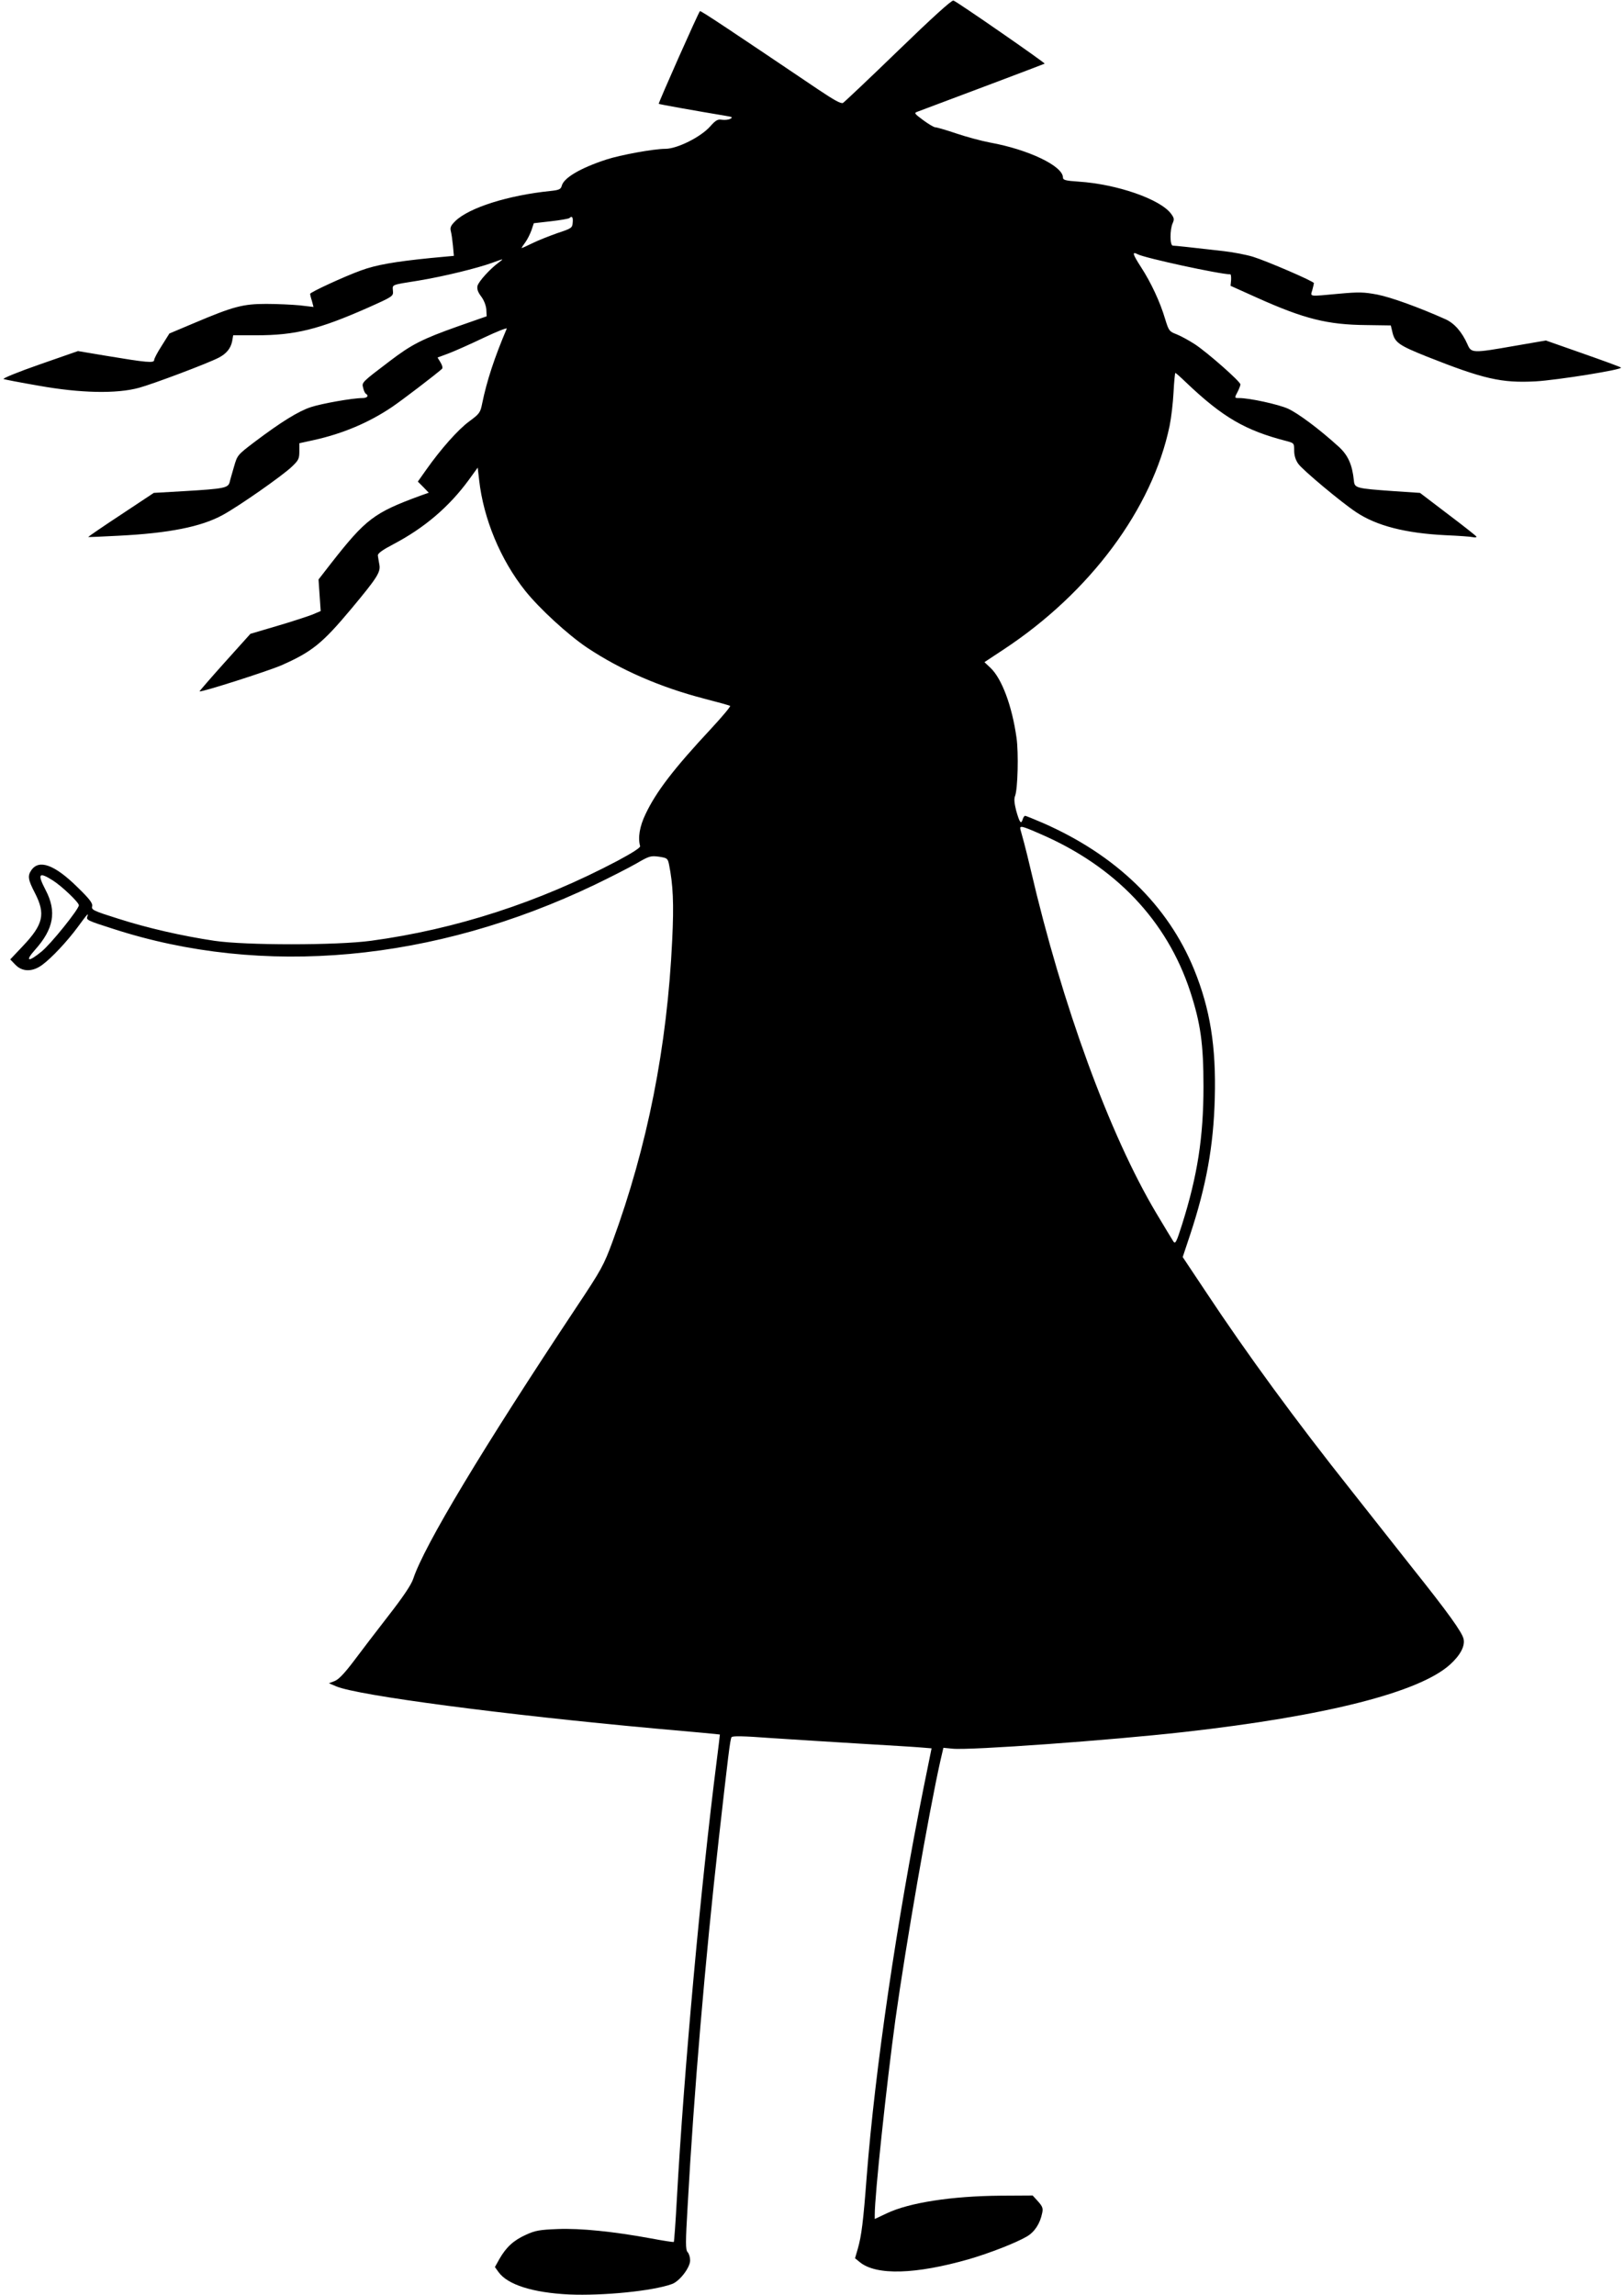  <svg version="1.0" xmlns="http://www.w3.org/2000/svg"
 width="906pt" height="1280pt" viewBox="0 0 906 1280"
 preserveAspectRatio="xMidYMid meet"><g transform="translate(0,1280) scale(0.1,-0.1)"
fill="#000000" stroke="none">
<path d="M5011 12518 c-161 -156 -300 -287 -308 -292 -11 -6 -49 15 -137 74
-479 323 -657 442 -661 438 -9 -8 -233 -513 -230 -517 3 -3 200 -38 379 -68
31 -5 35 -8 21 -15 -9 -6 -30 -8 -47 -6 -24 4 -35 -2 -66 -37 -52 -59 -184
-125 -250 -125 -64 0 -251 -34 -330 -60 -144 -47 -237 -102 -248 -146 -5 -19
-14 -24 -62 -29 -236 -24 -456 -93 -533 -169 -24 -24 -29 -35 -24 -55 4 -15 9
-51 12 -82 l5 -56 -129 -12 c-199 -20 -305 -38 -391 -70 -91 -33 -282 -121
-282 -130 0 -3 4 -21 10 -39 l9 -34 -77 9 c-42 4 -126 8 -187 8 -129 0 -183
-14 -400 -106 l-140 -59 -42 -67 c-24 -37 -43 -73 -43 -81 0 -18 -42 -14 -270
24 l-155 26 -215 -75 c-118 -41 -208 -78 -200 -81 8 -3 96 -20 195 -37 234
-42 435 -46 560 -12 78 21 386 137 445 168 43 22 67 52 75 91 l6 34 128 0
c219 0 350 33 624 154 141 63 142 64 139 95 -2 35 -13 31 143 56 140 23 327
69 410 99 66 24 68 25 40 4 -51 -37 -114 -107 -121 -132 -4 -18 2 -35 20 -59
16 -21 27 -50 29 -72 l2 -39 -160 -56 c-200 -71 -259 -101 -382 -195 -157
-119 -155 -118 -147 -148 3 -15 10 -30 15 -33 18 -11 8 -24 -18 -24 -56 0
-230 -31 -290 -51 -69 -23 -166 -83 -313 -194 -95 -72 -96 -74 -114 -136 -10
-35 -22 -75 -25 -89 -9 -31 -30 -36 -250 -49 l-173 -10 -184 -122 c-102 -67
-183 -123 -182 -124 2 -1 77 2 168 7 282 14 463 50 583 116 90 49 330 217 384
268 38 36 43 45 43 86 l0 46 78 17 c164 36 310 98 439 185 59 40 238 177 278
212 6 5 3 19 -7 36 l-17 28 62 23 c34 13 122 52 195 87 74 35 132 58 129 51
-68 -160 -111 -290 -137 -417 -10 -51 -15 -58 -72 -100 -63 -46 -160 -156
-241 -271 l-46 -65 31 -31 30 -31 -48 -17 c-258 -95 -303 -129 -498 -378 l-69
-89 6 -88 6 -88 -47 -20 c-26 -10 -114 -39 -196 -63 l-149 -44 -143 -159 c-79
-88 -142 -161 -141 -162 7 -7 379 112 456 145 172 76 229 122 392 317 145 174
164 204 155 247 -3 18 -7 39 -8 48 -2 12 24 31 87 64 173 91 310 208 420 358
l50 69 8 -69 c24 -216 119 -445 257 -618 79 -99 238 -245 345 -317 188 -125
408 -221 655 -285 74 -19 139 -37 143 -40 4 -3 -43 -59 -105 -126 -209 -224
-307 -352 -366 -476 -34 -70 -44 -133 -31 -180 3 -8 -42 -37 -126 -82 -437
-231 -902 -382 -1375 -446 -192 -26 -702 -26 -875 0 -180 27 -373 71 -538 124
-137 43 -148 49 -143 68 4 17 -13 40 -83 108 -126 124 -213 156 -256 94 -22
-32 -19 -53 20 -128 60 -117 47 -175 -69 -297 l-69 -73 28 -29 c39 -41 96 -42
151 -1 52 38 139 131 198 211 54 74 62 82 53 58 -7 -19 2 -23 143 -68 837
-272 1791 -184 2689 246 85 41 189 94 231 118 72 42 80 44 126 38 45 -7 49 -9
56 -42 23 -114 28 -219 18 -423 -28 -595 -138 -1151 -333 -1682 -48 -130 -61
-155 -201 -365 -524 -789 -850 -1331 -911 -1516 -11 -33 -56 -100 -137 -204
-66 -85 -154 -200 -195 -255 -53 -70 -85 -103 -107 -111 l-31 -12 40 -17 c117
-51 940 -159 1785 -236 195 -17 355 -32 356 -33 0 -1 -7 -64 -17 -141 -89
-697 -183 -1728 -223 -2448 -7 -130 -15 -239 -17 -241 -2 -2 -60 7 -129 20
-207 38 -391 57 -519 52 -100 -4 -125 -8 -177 -32 -69 -31 -110 -69 -148 -135
l-25 -45 20 -28 c51 -71 192 -115 394 -125 188 -8 465 19 573 58 43 15 102 92
102 132 0 17 -6 38 -14 46 -12 14 -12 52 0 256 35 633 98 1375 174 2050 52
460 63 554 71 566 5 8 64 7 225 -5 121 -8 343 -22 494 -31 151 -9 302 -18 336
-21 l61 -5 -44 -217 c-150 -748 -271 -1569 -318 -2172 -19 -252 -29 -329 -49
-400 l-16 -55 27 -22 c92 -75 312 -68 609 17 116 34 260 90 322 126 43 25 74
71 86 131 6 26 2 37 -23 65 l-30 33 -178 -1 c-274 -2 -511 -39 -635 -98 l-68
-32 0 24 c0 111 65 720 115 1087 59 423 187 1158 251 1444 l17 73 51 -5 c97
-10 883 47 1291 93 792 89 1311 221 1483 375 58 52 86 104 77 144 -8 37 -85
145 -287 398 -92 117 -244 309 -337 427 -314 395 -586 767 -815 1113 l-128
192 41 123 c91 275 131 497 138 763 8 288 -26 498 -115 717 -147 360 -436 640
-846 819 -49 21 -93 39 -97 39 -4 0 -11 -9 -14 -21 -9 -28 -17 -17 -36 50 -10
40 -13 66 -6 82 15 40 20 239 8 324 -25 178 -82 330 -145 390 l-34 32 106 70
c483 318 831 786 927 1248 9 44 19 128 22 188 3 59 8 107 10 107 3 0 30 -24
61 -54 204 -194 330 -267 560 -326 41 -11 42 -12 42 -53 0 -28 8 -53 23 -74
24 -34 239 -214 322 -269 115 -77 277 -118 500 -129 72 -3 141 -8 153 -11 13
-3 21 -1 18 4 -2 4 -74 61 -159 125 l-155 118 -149 10 c-210 15 -216 17 -220
59 -9 89 -33 142 -85 189 -109 99 -226 186 -283 212 -54 24 -214 59 -272 59
-27 0 -27 0 -8 36 8 16 15 34 15 40 0 16 -184 178 -254 224 -34 22 -80 47
-103 56 -40 15 -43 20 -63 85 -28 95 -79 204 -135 290 -47 73 -51 88 -18 71
39 -21 459 -112 517 -112 3 0 5 -14 4 -32 l-3 -32 149 -67 c263 -118 392 -150
608 -152 l137 -2 10 -42 c14 -54 37 -70 192 -132 315 -125 416 -148 605 -138
122 7 490 66 477 77 -4 4 -100 39 -214 79 l-205 72 -174 -30 c-234 -41 -242
-41 -263 8 -31 70 -74 119 -124 141 -143 64 -302 122 -379 137 -75 14 -102 15
-212 5 -174 -16 -162 -18 -151 20 5 18 9 36 9 39 0 10 -265 124 -340 147 -36
11 -108 25 -160 31 -181 21 -275 31 -287 31 -17 0 -17 90 -1 125 10 22 8 30
-9 53 -60 81 -301 165 -515 179 -74 5 -88 9 -88 23 0 64 -192 156 -407 195
-48 9 -133 32 -189 51 -56 19 -108 34 -116 34 -8 0 -38 18 -68 40 -51 38 -52
40 -29 48 174 65 705 265 707 267 4 4 -492 348 -509 352 -10 3 -119 -96 -308
-279z m-1816 -959 c-2 -30 -6 -33 -85 -59 -45 -16 -109 -41 -141 -57 -32 -16
-59 -28 -59 -26 0 2 9 16 21 32 11 15 26 45 34 67 l13 39 96 11 c53 6 99 14
103 18 14 14 21 4 18 -25z m2606 -3409 c421 -181 709 -484 839 -880 58 -178
74 -292 74 -530 0 -281 -33 -496 -120 -771 -31 -98 -37 -109 -48 -93 -7 11
-50 82 -96 159 -260 437 -524 1158 -700 1915 -12 52 -29 120 -37 150 -8 30
-17 63 -20 73 -6 24 5 22 108 -23z m-5507 -260 c52 -33 146 -123 146 -139 0
-22 -157 -217 -208 -258 -74 -61 -95 -56 -37 9 105 117 122 214 60 333 -48 92
-39 104 39 55z"/>
</g>
</svg>
